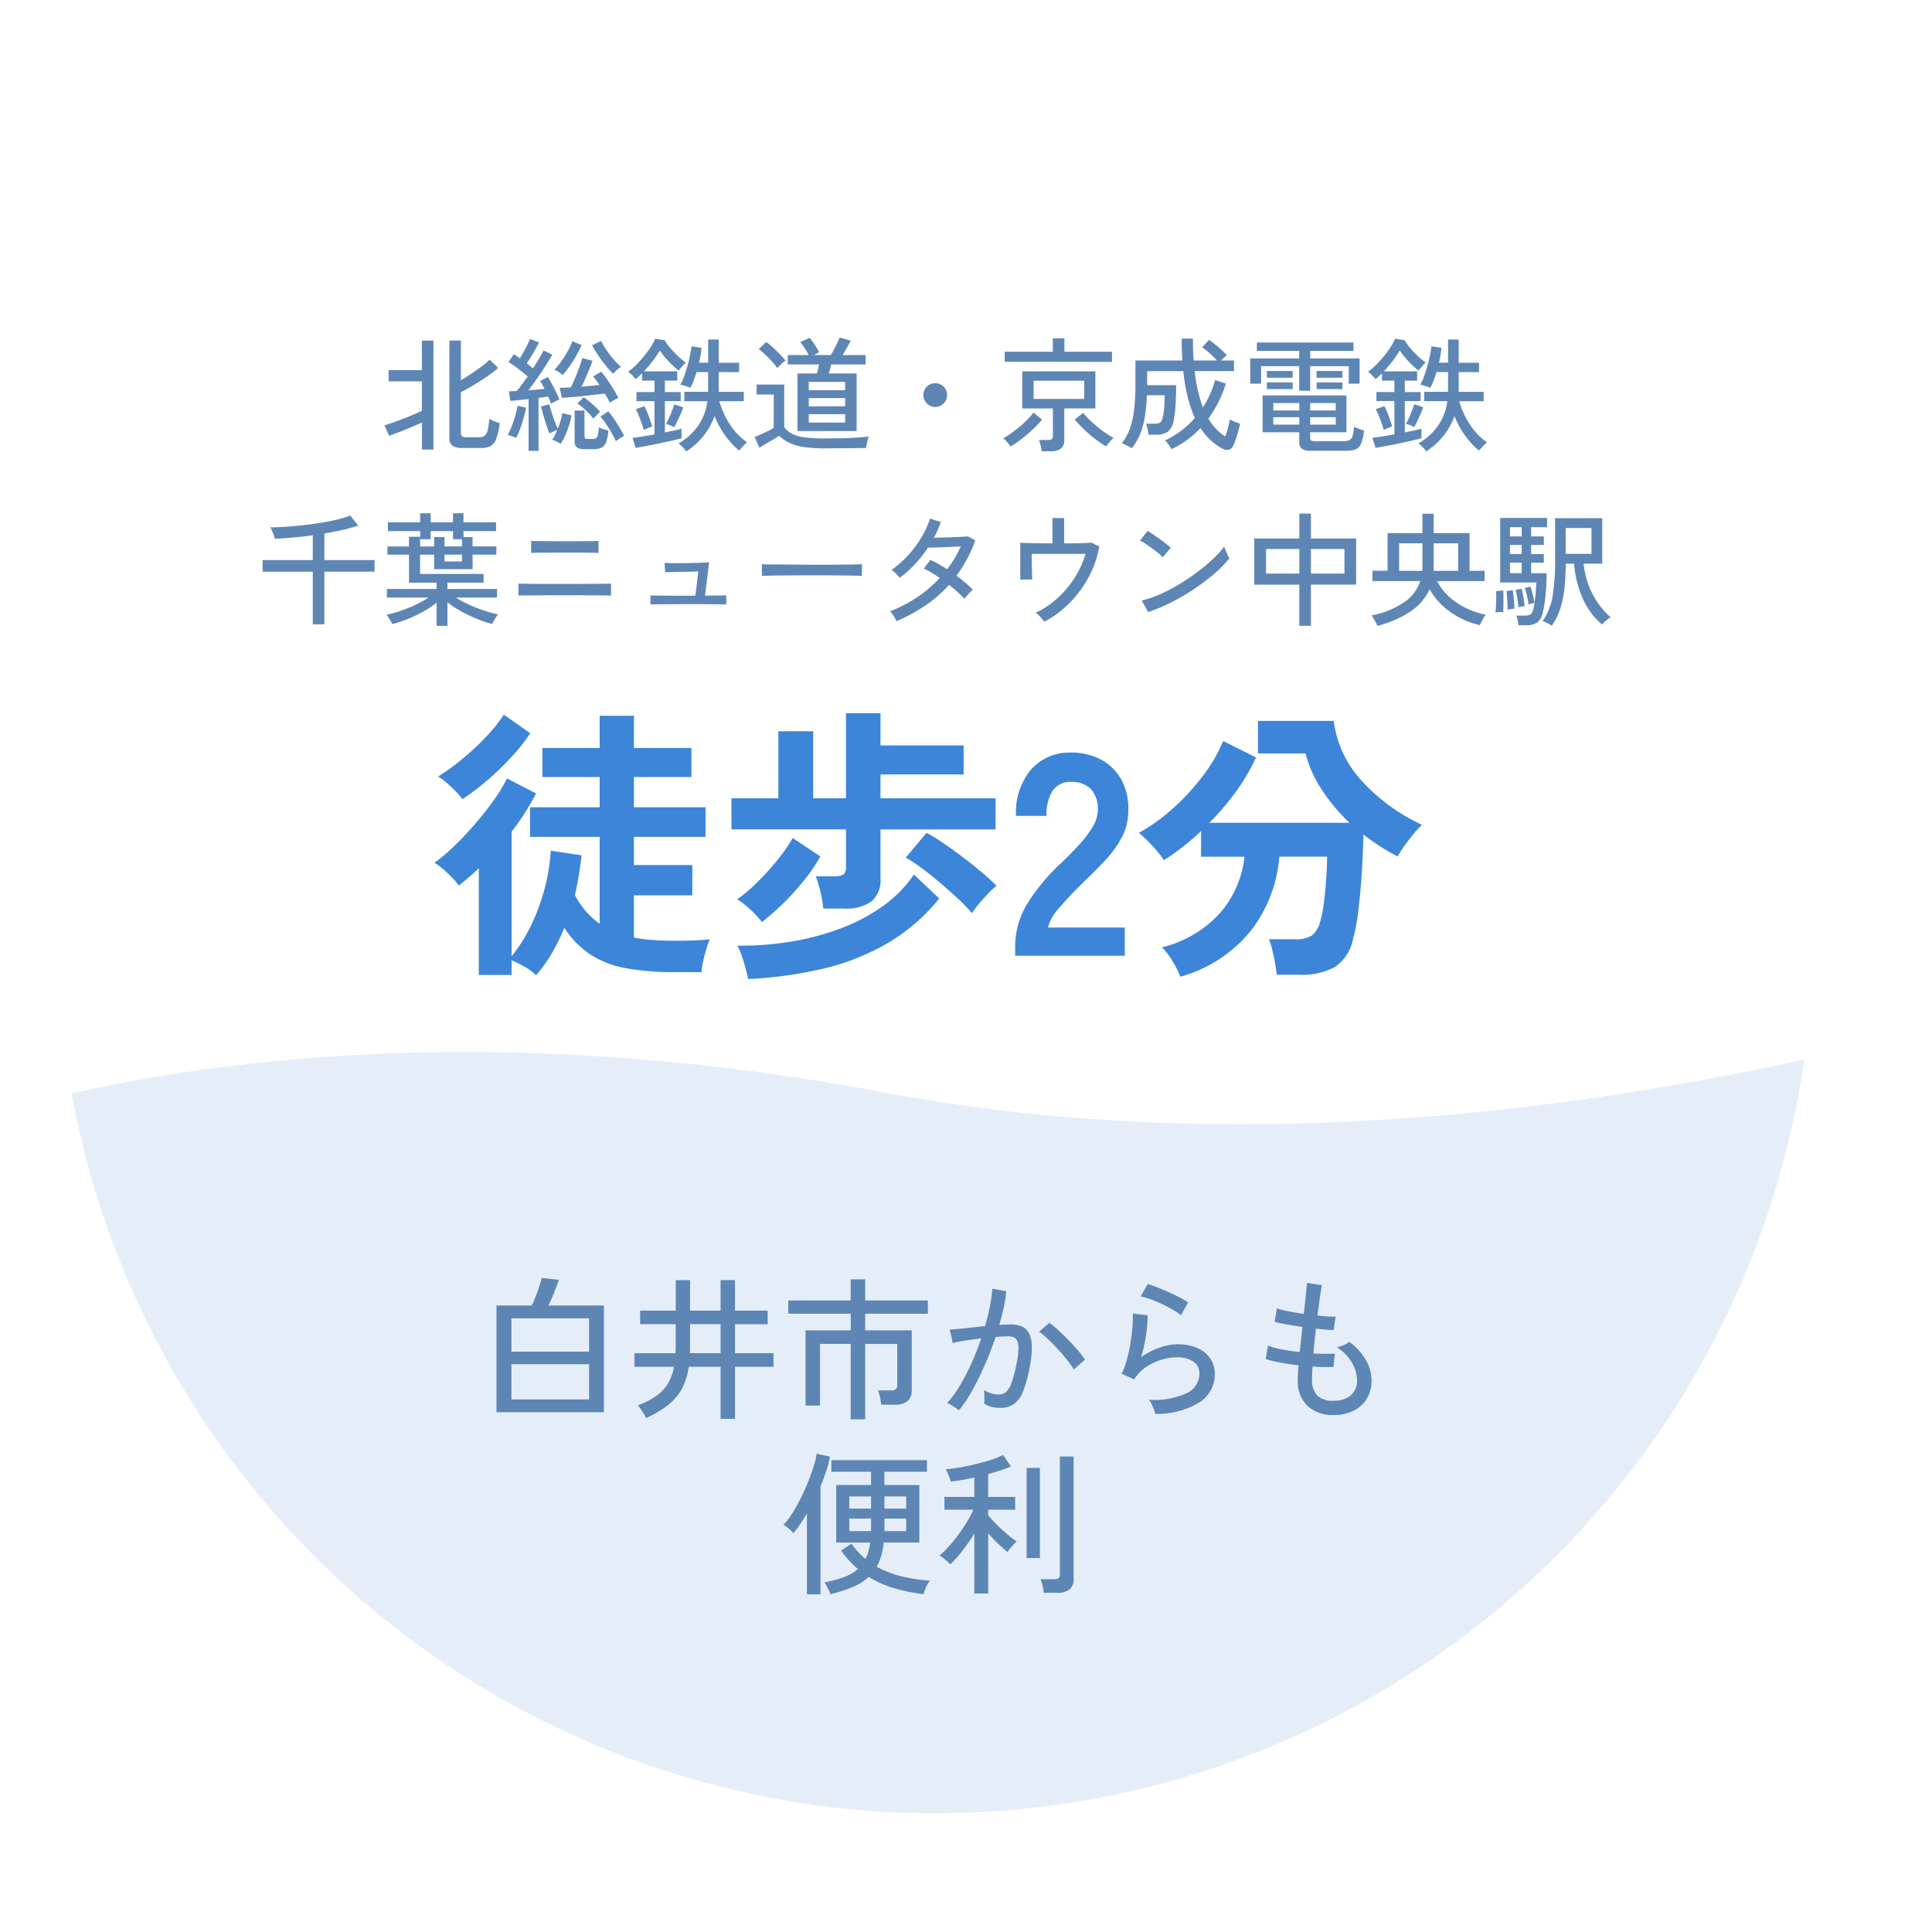 <svg xmlns="http://www.w3.org/2000/svg" xmlns:xlink="http://www.w3.org/1999/xlink" width="188" height="188" viewBox="0 0 188 188">
  <defs>
    <filter id="楕円形_19" x="0" y="0" width="188" height="188" filterUnits="userSpaceOnUse">
      <feOffset dx="3" dy="3" input="SourceAlpha"/>
      <feGaussianBlur stdDeviation="3" result="blur"/>
      <feFlood flood-opacity="0.129"/>
      <feComposite operator="in" in2="blur"/>
      <feComposite in="SourceGraphic"/>
    </filter>
  </defs>
  <g id="グループ_43" data-name="グループ 43" transform="translate(-73 -145)">
    <g transform="matrix(1, 0, 0, 1, 73, 145)" filter="url(#楕円形_19)">
      <circle id="楕円形_19-2" data-name="楕円形 19" cx="85" cy="85" r="85" transform="translate(6 6)" fill="#fff"/>
    </g>
    <path id="交差_1" data-name="交差 1" d="M1.123,13.025c17.206-3.848,44.205-6.661,79.1-.088,32.5,6.121,65.294,2.126,89.5-3.209A85.431,85.431,0,0,1,85.159,83.087,85.438,85.438,0,0,1,1.123,13.025Z" transform="translate(78.842 238.368)" fill="#e5eef8"/>
    <path id="パス_161" data-name="パス 161" d="M10.164,33.9a5.254,5.254,0,0,0-1.106-.826,10.707,10.707,0,0,0-1.274-.63v1.428H4.592V23.488q-.98.924-1.932,1.68a7.289,7.289,0,0,0-.644-.742q-.42-.434-.882-.84a5.349,5.349,0,0,0-.854-.63,17.053,17.053,0,0,0,1.89-1.6q1.022-.98,2.016-2.128T6.02,16.908a15.245,15.245,0,0,0,1.316-2.156l2.828,1.456a24.511,24.511,0,0,1-2.38,3.724V32.056A15.284,15.284,0,0,0,9.6,29.2a19.759,19.759,0,0,0,1.344-3.528,18.231,18.231,0,0,0,.644-3.892l3,.448q-.112.98-.266,1.946t-.378,1.918a7.822,7.822,0,0,0,2.408,2.8V20.436H9.576V17.552h6.776v-2.94H10.78V11.784h5.572V8.648h3.332v3.136h5.6v2.828h-5.6v2.94h6.972v2.884H19.684V23.18h5.684v2.94H19.684v4.116a16.6,16.6,0,0,0,1.876.238q.98.07,2.1.07.924,0,1.778-.028t1.638-.112a6.165,6.165,0,0,0-.322.868q-.182.588-.322,1.232a7.487,7.487,0,0,0-.168,1.092h-2.6a25.922,25.922,0,0,1-4.746-.378,9.455,9.455,0,0,1-3.458-1.33,8.936,8.936,0,0,1-2.548-2.6,20.582,20.582,0,0,1-1.2,2.45A14.251,14.251,0,0,1,10.164,33.9ZM3,16.768a8.714,8.714,0,0,0-1.078-1.176A9.439,9.439,0,0,0,.644,14.556,22.932,22.932,0,0,0,3.08,12.778,24.773,24.773,0,0,0,5.348,10.65a14.8,14.8,0,0,0,1.68-2.114L9.6,10.356a18.955,18.955,0,0,1-1.988,2.478A27.467,27.467,0,0,1,5.264,15.06,24.86,24.86,0,0,1,3,16.768Zm35.112,10.64a10.949,10.949,0,0,0-.28-1.638,11.149,11.149,0,0,0-.448-1.5h1.848a1.474,1.474,0,0,0,.84-.182.874.874,0,0,0,.252-.742v-3.64H29.176V16.684H33.74V10.16h3.388v6.524H40.32V8.4h3.36v3.136h8.092V14.36H43.68v2.324h11.2v3.024H43.68v4.76a2.71,2.71,0,0,1-.868,2.24,4.249,4.249,0,0,1-2.688.7ZM30.8,34.268q-.084-.42-.252-1.05t-.378-1.232a6.853,6.853,0,0,0-.406-.966,30.02,30.02,0,0,0,5.208-.392,25.3,25.3,0,0,0,4.844-1.288,17.61,17.61,0,0,0,4.116-2.184,12.223,12.223,0,0,0,3-3.052l2.464,2.324a18.49,18.49,0,0,1-5.11,4.4,23.067,23.067,0,0,1-6.258,2.45A40.5,40.5,0,0,1,30.8,34.268Zm21.784-6.412a18.443,18.443,0,0,0-1.3-1.344q-.8-.756-1.722-1.54t-1.82-1.456a14.719,14.719,0,0,0-1.6-1.064l2.016-2.408a16.135,16.135,0,0,1,1.708,1.05q.952.658,1.932,1.4t1.82,1.456A17.517,17.517,0,0,1,54.964,25.2a8.193,8.193,0,0,0-.868.812q-.476.5-.882.994A7.791,7.791,0,0,0,52.584,27.856Zm-20.44.868a9.288,9.288,0,0,0-1.134-1.218,8.144,8.144,0,0,0-1.274-.994,14.716,14.716,0,0,0,1.946-1.652,26.226,26.226,0,0,0,1.988-2.2,15.462,15.462,0,0,0,1.47-2.114l2.688,1.792A16.823,16.823,0,0,1,36.2,24.72a25.111,25.111,0,0,1-2,2.2A24.783,24.783,0,0,1,32.144,28.724ZM56.784,32v-.924a8.021,8.021,0,0,1,1.05-3.92A18.779,18.779,0,0,1,61.348,22.9q.868-.84,1.652-1.694a10.924,10.924,0,0,0,1.288-1.68,3.288,3.288,0,0,0,.532-1.582,2.891,2.891,0,0,0-.658-2.156,2.6,2.6,0,0,0-1.946-.7,2.016,2.016,0,0,0-1.792.868,4.311,4.311,0,0,0-.588,2.436H56.868a6.478,6.478,0,0,1,1.484-4.536,4.991,4.991,0,0,1,3.864-1.624,6.117,6.117,0,0,1,2.9.672,4.876,4.876,0,0,1,2,1.96,5.972,5.972,0,0,1,.672,3.164,5.415,5.415,0,0,1-.616,2.436,10.267,10.267,0,0,1-1.554,2.17q-.966,1.05-2.2,2.226-1.288,1.26-2.282,2.408a4.722,4.722,0,0,0-1.162,1.988h7.476V32Zm16.072,2.044a8.746,8.746,0,0,0-.714-1.442,6.434,6.434,0,0,0-1.078-1.414,11.167,11.167,0,0,0,5.656-3.346,9.947,9.947,0,0,0,2.38-5.474H74.872V19.876q-.9.84-1.806,1.554A20.743,20.743,0,0,1,71.26,22.7a11.042,11.042,0,0,0-1.078-1.344,13.487,13.487,0,0,0-1.358-1.316,17.755,17.755,0,0,0,3.206-2.282,21.926,21.926,0,0,0,2.94-3.15,15.509,15.509,0,0,0,2.058-3.5l3.192,1.6a19.681,19.681,0,0,1-1.96,3.332,25.025,25.025,0,0,1-2.576,3.024H89.32a17.989,17.989,0,0,1-2.646-3.136,12.093,12.093,0,0,1-1.638-3.612h-4.62V9.152H87.78a10.576,10.576,0,0,0,2.66,5.754,18.289,18.289,0,0,0,5.936,4.354,9.651,9.651,0,0,0-.854.924q-.462.56-.868,1.134A11.99,11.99,0,0,0,94,22.34q-.868-.448-1.694-.98t-1.638-1.148q-.028,1.764-.154,3.71t-.336,3.668a18.334,18.334,0,0,1-.518,2.786,4.273,4.273,0,0,1-1.778,2.73,6.642,6.642,0,0,1-3.4.742h-2.24q-.056-.476-.168-1.134T81.8,31.426A6.7,6.7,0,0,0,81.48,30.4h2.492a3.089,3.089,0,0,0,1.638-.336,2.324,2.324,0,0,0,.826-1.288,11.114,11.114,0,0,0,.378-1.862q.154-1.162.238-2.408t.084-2.142H82.488a13.511,13.511,0,0,1-2.73,7.154A13.466,13.466,0,0,1,72.856,34.044Z" transform="translate(115 206)" fill="#3c85d9"/>
    <path id="パス_160" data-name="パス 160" d="M19.92,14.588a1.553,1.553,0,0,1-.882-.21.845.845,0,0,1-.306-.75V4.136h1.116V8q.492-.288,1.02-.636t1-.708A7.648,7.648,0,0,0,22.644,6l.828.8a10.2,10.2,0,0,1-1.038.81q-.63.438-1.314.846t-1.272.7v3.972a.451.451,0,0,0,.1.318.532.532,0,0,0,.384.1h1.248a1.039,1.039,0,0,0,.558-.126.857.857,0,0,0,.306-.516,6.574,6.574,0,0,0,.168-1.158,2.009,2.009,0,0,0,.48.246,4.17,4.17,0,0,0,.528.174,6.4,6.4,0,0,1-.33,1.524,1.324,1.324,0,0,1-.552.714,1.809,1.809,0,0,1-.87.186Zm-3.864.156V12.116q-.444.2-1.044.456t-1.176.474q-.576.222-.972.366l-.444-1.02q.312-.1.8-.27t1.02-.378q.534-.2,1.014-.408t.8-.36V8.108h-3.24V7.016h3.24V4.136h1.128V14.744Zm10.38.132V9.836q-.5.048-.972.1t-.8.072l-.144-.936q.156,0,.348-.006t.408-.018q.24-.264.516-.636t.564-.78q-.4-.336-.912-.732t-.96-.672L25,5.468q.132.084.282.186l.306.21q.18-.288.378-.642t.36-.69q.162-.336.246-.552l.876.336q-.228.48-.558,1.038t-.63,1.014q.168.12.324.246t.276.234q.348-.528.618-.99t.414-.762l.84.42q-.264.48-.654,1.092t-.822,1.23q-.432.618-.84,1.134.42-.024.828-.06t.744-.072a6.583,6.583,0,0,0-.432-.768l.744-.384a6.929,6.929,0,0,1,.4.666q.21.39.408.792t.33.738a2.751,2.751,0,0,0-.414.18,4.219,4.219,0,0,0-.4.228q-.108-.3-.276-.7-.2.024-.444.06t-.5.06v5.16Zm7.9-4.68a4,4,0,0,0-.216-.438q-.132-.234-.276-.462-.4.048-.972.114t-1.188.132q-.612.066-1.146.108l-.858.066-.216-.972.492-.024L30.54,8.7q.216-.42.438-.954T31.386,6.7a8.231,8.231,0,0,0,.27-.858l1,.264q-.108.336-.294.78t-.384.906q-.2.462-.39.834.456-.036.912-.078l.828-.078q-.156-.24-.312-.456t-.3-.384l.792-.456a8.16,8.16,0,0,1,.588.774q.324.474.618.954t.462.816a4.334,4.334,0,0,0-.42.216A4.079,4.079,0,0,0,34.332,10.2Zm-2.448,4.512a1.277,1.277,0,0,1-.744-.168.684.684,0,0,1-.228-.588v-3h.96v2.5a.266.266,0,0,0,.066.2.423.423,0,0,0,.27.06h.42a.8.8,0,0,0,.348-.06.448.448,0,0,0,.186-.3,4.858,4.858,0,0,0,.114-.768,2.63,2.63,0,0,0,.444.174l.48.15a3.994,3.994,0,0,1-.24,1.146.938.938,0,0,1-.468.522,1.919,1.919,0,0,1-.768.132Zm-2.316-.516a4.41,4.41,0,0,0-.4-.216,2.834,2.834,0,0,0-.438-.18,2.238,2.238,0,0,0,.252-.42q.12-.252.24-.528a2.8,2.8,0,0,0-.39.15,3.05,3.05,0,0,0-.354.186q-.1-.2-.216-.546t-.24-.726q-.12-.384-.222-.744t-.162-.612l.8-.216q.084.3.222.744t.306.888q.168.444.312.744a7.583,7.583,0,0,0,.27-.786,5.818,5.818,0,0,0,.162-.726l.9.216a8.588,8.588,0,0,1-.4,1.428A6.992,6.992,0,0,1,29.568,14.192Zm5.088-6.828a9.1,9.1,0,0,1-.72-.8q-.4-.486-.75-1.014a8.915,8.915,0,0,1-.57-.96l.876-.408a7.39,7.39,0,0,0,.48.822,9.307,9.307,0,0,0,.7.924,6.492,6.492,0,0,0,.756.762,3.207,3.207,0,0,0-.4.312A3.5,3.5,0,0,0,34.656,7.364ZM29.748,7.5A2.669,2.669,0,0,0,29.37,7.2a1.62,1.62,0,0,0-.426-.222,6.39,6.39,0,0,0,.684-.828,10.737,10.737,0,0,0,.636-1.014,6.337,6.337,0,0,0,.432-.93l.9.372a9.62,9.62,0,0,1-.51,1.014q-.318.558-.672,1.062A8.006,8.006,0,0,1,29.748,7.5Zm5.184,6.432a8.012,8.012,0,0,0-.408-.8q-.252-.438-.54-.864a6.218,6.218,0,0,0-.564-.726l.768-.516a8.868,8.868,0,0,1,.576.756q.288.42.54.846t.432.786a2.276,2.276,0,0,0-.252.138q-.168.1-.324.21T34.932,13.928Zm-9.7-.324-.42-.162a2.161,2.161,0,0,0-.42-.126,5.285,5.285,0,0,0,.4-.834q.192-.5.348-1.032a8.423,8.423,0,0,0,.228-.966l.816.18a8.51,8.51,0,0,1-.228,1q-.156.546-.342,1.056A7.665,7.665,0,0,1,25.236,13.6Zm7.512-1.86a6.983,6.983,0,0,0-.72-.8,5.916,5.916,0,0,0-.828-.684l.6-.612a9.631,9.631,0,0,1,.828.654,9.175,9.175,0,0,1,.768.75q-.084.084-.3.306A5.072,5.072,0,0,0,32.748,11.744Zm9.036,3.18a2.581,2.581,0,0,0-.21-.264q-.138-.156-.288-.3a2.85,2.85,0,0,0-.246-.216,6.037,6.037,0,0,0,1.836-1.638,5.277,5.277,0,0,0,.96-2.466H41.592V9.128h2.316V7.208H42.78q-.12.42-.276.816a7.692,7.692,0,0,1-.324.72A2.657,2.657,0,0,0,41.9,8.63q-.186-.066-.384-.126a1.768,1.768,0,0,0-.318-.072,4.569,4.569,0,0,0,.372-.8q.18-.486.33-1.026t.252-1.044q.1-.5.138-.864l.972.144q-.024.336-.084.7t-.156.75h.888V4.04H44.94V6.3h1.98v.912H44.94v1.92h2.436v.912H45a8.134,8.134,0,0,0,1.056,2.3,6.093,6.093,0,0,0,1.644,1.7,3.838,3.838,0,0,0-.4.378q-.246.258-.378.426a7.751,7.751,0,0,1-1.374-1.494,8.547,8.547,0,0,1-1.014-1.866A6.784,6.784,0,0,1,43.47,13.4,6.944,6.944,0,0,1,41.784,14.924Zm-4.932-.348-.3-.972q.336-.036.912-.126t1.224-.21v-3.24H36.936V9.152h1.752V8.036H37.476V7.328q-.156.156-.312.3t-.312.264a3.849,3.849,0,0,0-.342-.378,3.054,3.054,0,0,0-.39-.342,5.385,5.385,0,0,0,.774-.654,11.028,11.028,0,0,0,.78-.87,10.89,10.89,0,0,0,.666-.912,3.9,3.9,0,0,0,.408-.78l.936.156a4.833,4.833,0,0,0,.522.732,9.24,9.24,0,0,0,.75.792,7.408,7.408,0,0,0,.78.648q-.084.072-.228.222t-.27.306q-.126.156-.2.252a10.036,10.036,0,0,1-.954-.876,8.705,8.705,0,0,1-.882-1.08,9.148,9.148,0,0,1-.666.99q-.414.546-.87,1.038H40.9v.9H39.7V9.152h1.536v.876H39.7v3.048q.5-.1.93-.192t.69-.168v.936q-.324.084-.894.216t-1.23.27q-.66.138-1.284.252T36.852,14.576Zm.8-1.74q-.084-.288-.216-.666t-.282-.744a6.018,6.018,0,0,0-.282-.606l.84-.3q.132.252.282.618t.276.732q.126.366.2.63a3.452,3.452,0,0,0-.426.162Zm2.952-.276a2.769,2.769,0,0,0-.378-.174,3.084,3.084,0,0,0-.414-.138q.132-.228.294-.582t.3-.72q.138-.366.21-.606l.876.3q-.072.216-.228.576t-.336.732Q40.752,12.32,40.608,12.56Zm12,.384V7.34h1.9q.12-.456.2-.876H51.66V5.552H53.7a6.453,6.453,0,0,0-.39-.666q-.234-.354-.438-.606l.924-.408a8.75,8.75,0,0,1,.912,1.4l-.492.276h1.632q.144-.24.306-.546t.312-.618q.15-.312.234-.54l1.08.3q-.12.264-.348.66T57,5.552h2.232v.912H55.884l-.108.432q-.06.24-.12.444h2.7v5.6Zm2.7,1.68a14.081,14.081,0,0,1-2.064-.126,5.054,5.054,0,0,1-1.4-.4,3.737,3.737,0,0,1-1.014-.7q-.216.156-.588.372L49.5,14.2q-.372.216-.6.372l-.468-1.044q.2-.084.57-.246t.732-.342a4.666,4.666,0,0,0,.558-.312V9.392H48.624V8.42h2.688v4.128a2.169,2.169,0,0,0,.768.666,3.762,3.762,0,0,0,1.248.348,15.76,15.76,0,0,0,1.98.1q1.452,0,2.49-.048t1.746-.132a2.666,2.666,0,0,0-.1.306q-.06.222-.108.45a3.314,3.314,0,0,0-.06.36q-.3,0-.774.006l-1.026.012q-.552.006-1.116.006Zm-1.6-2.508h3.54V11.3h-3.54Zm0-1.584h3.54v-.8h-3.54Zm0-1.572h3.54v-.8h-3.54Zm-3.06-2.148a7.251,7.251,0,0,0-.516-.636q-.312-.348-.654-.672a6.311,6.311,0,0,0-.642-.54l.732-.684a5.92,5.92,0,0,1,.654.528q.354.324.684.666a7.538,7.538,0,0,1,.534.606q-.084.06-.246.2t-.318.294Q50.724,6.728,50.652,6.812ZM66,10.6a1.157,1.157,0,1,1,.828-.342A1.121,1.121,0,0,1,66,10.6Zm10.356,4.308a5.553,5.553,0,0,0-.1-.564,2.86,2.86,0,0,0-.156-.528h.888a.565.565,0,0,0,.36-.09.4.4,0,0,0,.108-.318V10.748H74.472V7.136h7.116v3.612H78.564v3.036a1.066,1.066,0,0,1-.318.858,1.509,1.509,0,0,1-.99.27Zm-3.588-8.7V5.228h4.68V3.92h1.128V5.228h4.632v.984Zm2.808,3.612H80.5V8.048h-4.92Zm7.056,4.62a10.394,10.394,0,0,1-1.056-.72,13.207,13.207,0,0,1-1.086-.93,12.553,12.553,0,0,1-.918-.966l.828-.648a8.265,8.265,0,0,0,.858.9,11.962,11.962,0,0,0,1.086.888,8.665,8.665,0,0,0,1.02.648,3.823,3.823,0,0,0-.39.4Q82.752,14.276,82.632,14.444Zm-9.288,0q-.12-.168-.342-.42a2.465,2.465,0,0,0-.39-.372,6.481,6.481,0,0,0,.762-.474q.414-.294.84-.648a10.541,10.541,0,0,0,.78-.714,5.8,5.8,0,0,0,.57-.66l.84.672a10.481,10.481,0,0,1-.912.966q-.528.5-1.086.93A9.25,9.25,0,0,1,73.344,14.444ZM89,14.708a3.539,3.539,0,0,0-.282-.444,2.727,2.727,0,0,0-.342-.408,8.366,8.366,0,0,0,1.578-.954,9.146,9.146,0,0,0,1.314-1.23A12.588,12.588,0,0,1,90.594,9.7a17.666,17.666,0,0,1-.45-2.586H86.628V8.48h2.82q0,.948-.054,1.866a10.97,10.97,0,0,1-.186,1.554A1.738,1.738,0,0,1,88.65,13a1.959,1.959,0,0,1-1.182.3h-.7q-.024-.216-.1-.552a3.361,3.361,0,0,0-.144-.516H87.3a.925.925,0,0,0,.636-.15,1.169,1.169,0,0,0,.228-.558,6.578,6.578,0,0,0,.126-.936q.042-.564.042-1.128H86.6a15.7,15.7,0,0,1-.222,2.238,7.561,7.561,0,0,1-.48,1.644,5.748,5.748,0,0,1-.762,1.278,2.294,2.294,0,0,0-.306-.18l-.4-.2a2.5,2.5,0,0,0-.264-.12,4.936,4.936,0,0,0,.768-1.374,8.2,8.2,0,0,0,.42-1.842,21.341,21.341,0,0,0,.132-2.568V6.08h4.56q-.024-.492-.042-1.026t-.018-1.1H91.08q0,1.128.072,2.124H93.42a9.355,9.355,0,0,0-.72-.714,6.608,6.608,0,0,0-.72-.57l.672-.72a7.052,7.052,0,0,1,.612.456q.336.276.642.558a5.138,5.138,0,0,1,.474.486q-.084.06-.252.21t-.312.294h1.26V7.112H91.248a16.066,16.066,0,0,0,.33,1.944,13.668,13.668,0,0,0,.474,1.584A9.493,9.493,0,0,0,93.24,7.976l1.044.348a11.348,11.348,0,0,1-1.7,3.408,5.288,5.288,0,0,0,.78,1.038,4.721,4.721,0,0,0,.864.7q.144-.384.27-.858a7.2,7.2,0,0,0,.174-.81,1.9,1.9,0,0,0,.276.15q.192.09.4.168t.318.114q-.072.36-.186.768t-.24.78a4.414,4.414,0,0,1-.258.624.681.681,0,0,1-.426.36.79.79,0,0,1-.594-.108,5.617,5.617,0,0,1-1.1-.774,6.131,6.131,0,0,1-1.044-1.23A9.408,9.408,0,0,1,89,14.708Zm13.572.156a1.523,1.523,0,0,1-.882-.192.741.741,0,0,1-.258-.636v-.972H97.86V9.476h8.16v3.588h-3.528v.552a.293.293,0,0,0,.09.234.568.568,0,0,0,.354.078h2.856a1.143,1.143,0,0,0,.522-.1.665.665,0,0,0,.3-.408,4.034,4.034,0,0,0,.15-.894,3.155,3.155,0,0,0,.462.2q.294.108.51.168a4.662,4.662,0,0,1-.3,1.284,1,1,0,0,1-.522.552,2.343,2.343,0,0,1-.858.132ZM101.424,9.02V6.632H97.716v1.7H96.66V5.876h4.764V5.144H97.308V4.328h9.4v.816h-4.212v.732H107.3v2.46h-1.056v-1.7h-3.756V9.02Zm-2.52,3.3h2.532V11.6H98.9Zm0-1.38h2.532v-.72H98.9Zm3.588,1.38h2.484V11.6h-2.484Zm0-1.38h2.484v-.72h-2.484ZM98.28,7.76V7.1h2.508v.66Zm4.836,0V7.1h2.508v.66Zm-4.836,1.1V8.216h2.508v.648Zm4.836,0V8.216h2.508v.648Zm10.668,6.06a2.58,2.58,0,0,0-.21-.264q-.138-.156-.288-.3a2.85,2.85,0,0,0-.246-.216,6.037,6.037,0,0,0,1.836-1.638,5.277,5.277,0,0,0,.96-2.466h-2.244V9.128h2.316V7.208H114.78q-.12.42-.276.816a7.691,7.691,0,0,1-.324.72,2.657,2.657,0,0,0-.282-.114q-.186-.066-.384-.126a1.768,1.768,0,0,0-.318-.072,4.569,4.569,0,0,0,.372-.8q.18-.486.33-1.026t.252-1.044q.1-.5.138-.864l.972.144q-.024.336-.084.7t-.156.75h.888V4.04h1.032V6.3h1.98v.912h-1.98v1.92h2.436v.912H117a8.135,8.135,0,0,0,1.056,2.3,6.093,6.093,0,0,0,1.644,1.7,3.838,3.838,0,0,0-.4.378q-.246.258-.378.426a7.751,7.751,0,0,1-1.374-1.494,8.548,8.548,0,0,1-1.014-1.866A6.784,6.784,0,0,1,115.47,13.4,6.944,6.944,0,0,1,113.784,14.924Zm-4.932-.348-.3-.972q.336-.036.912-.126t1.224-.21v-3.24h-1.752V9.152h1.752V8.036h-1.212V7.328q-.156.156-.312.3t-.312.264a3.849,3.849,0,0,0-.342-.378,3.054,3.054,0,0,0-.39-.342,5.385,5.385,0,0,0,.774-.654,11.031,11.031,0,0,0,.78-.87,10.889,10.889,0,0,0,.666-.912,3.9,3.9,0,0,0,.408-.78l.936.156a4.833,4.833,0,0,0,.522.732,9.241,9.241,0,0,0,.75.792,7.408,7.408,0,0,0,.78.648q-.084.072-.228.222t-.27.306q-.126.156-.2.252a10.036,10.036,0,0,1-.954-.876,8.7,8.7,0,0,1-.882-1.08,9.147,9.147,0,0,1-.666.99q-.414.546-.87,1.038H112.9v.9h-1.2V9.152h1.536v.876H111.7v3.048q.5-.1.93-.192t.69-.168v.936q-.324.084-.894.216t-1.23.27q-.66.138-1.284.252T108.852,14.576Zm.8-1.74q-.084-.288-.216-.666t-.282-.744a6.016,6.016,0,0,0-.282-.606l.84-.3q.132.252.282.618t.276.732q.126.366.2.63a3.453,3.453,0,0,0-.426.162Zm2.952-.276a2.769,2.769,0,0,0-.378-.174,3.084,3.084,0,0,0-.414-.138q.132-.228.294-.582t.3-.72q.138-.366.21-.606l.876.3q-.072.216-.228.576t-.336.732Q112.752,12.32,112.608,12.56ZM5.436,31.756V26.632H.552V25.5H5.436V23.092q-.984.132-1.932.216t-1.752.108q-.036-.132-.114-.348t-.174-.432a2.3,2.3,0,0,0-.168-.324q.864,0,1.92-.084T5.358,22q1.086-.144,2.058-.354a11.756,11.756,0,0,0,1.668-.474l.78.972a15.11,15.11,0,0,1-1.524.42q-.852.192-1.776.348V25.5h4.884v1.128H6.564v5.124Zm12.048.144V29.644a8.9,8.9,0,0,1-1.326.888,13,13,0,0,1-1.512.714,12.592,12.592,0,0,1-1.47.486,1.885,1.885,0,0,0-.144-.276q-.108-.18-.222-.366a1.193,1.193,0,0,0-.21-.27,9.992,9.992,0,0,0,1.386-.378,13.709,13.709,0,0,0,1.464-.6,11.471,11.471,0,0,0,1.254-.69H12.648v-.84h4.836V27.7H14.8V24.976H12.7v-.8h2.1v-.948h1.08v.948h1.368V23.26h1.008v.912h1.7v-.7H19.08v-.792H16.908v.792h-1.02v-.792H12.744V21.82h3.144v-.876h1.02v.876H19.08v-.876H20.1v.876h3.168v.864H20.1v.576h.888v.912H23.3v.8H20.988v1.416H17.244V24.976H15.876v1.872h6.18V27.7H18.54v.612h4.824v.84h-4a10.106,10.106,0,0,0,1.26.678,14.967,14.967,0,0,0,1.47.582,10.7,10.7,0,0,0,1.374.372,1.711,1.711,0,0,0-.2.27q-.12.186-.222.372t-.15.294a11.111,11.111,0,0,1-1.47-.492,14.186,14.186,0,0,1-1.554-.744,10.668,10.668,0,0,1-1.332-.864V31.9Zm.768-6.264h1.7v-.66h-1.7Zm7.2,3.324V27.784q.12.012.51.018l.942.012q.552.006,1.152.006H31q.516,0,1.074-.006t1.062-.006q.5,0,.864-.006t.456-.018V28.96q-.1-.012-.444-.018t-.846-.006q-.5,0-1.05-.006t-1.074-.006H29.28q-.528,0-1.146.006t-1.194.006q-.576,0-.984.006T25.452,28.96Zm1.236-4.152V23.632q.12.012.54.018l.972.012q.552.006,1.1.006H31.05q.474,0,.948-.006l.816-.012q.342-.006.426-.018v1.176q-.108-.012-.438-.018l-.786-.012q-.456-.006-.936-.006H29.568q-.408,0-.87.006t-.888.006q-.426,0-.732.006T26.688,24.808ZM38.3,29.824v-.888q.1.012.414.018t.756.006q.438,0,.918.006t.924.006h.756l.6-.012.288-2.352q-.36.012-.84.024t-.972.018q-.492.006-.87.018t-.546.024l-.06-.912q.168.012.612.018t1.014,0q.57-.006,1.134-.018t1-.03q.432-.018.576-.03l-.4,3.24q.468,0,.912-.006l.756-.012.4-.006v.888q-.108-.012-.522-.018l-.978-.012q-.564-.006-1.128-.006H41.382q-.426,0-.924.006T39.5,29.8q-.456,0-.786.006T38.3,29.824ZM49.14,27.04v-.8q0-.228-.012-.336.3.012.9.018l1.4.012,1.692.012q.894.006,1.788.006t1.686-.006q.792-.006,1.392-.018t.888-.024v.264q0,.216-.006.486a3.318,3.318,0,0,0,.006.378q-.372-.012-1.1-.024t-1.674-.018q-.942-.006-1.962-.006t-1.992.006q-.972.006-1.758.018T49.14,27.04Zm13.092,4.4a3.565,3.565,0,0,0-.294-.534,2.289,2.289,0,0,0-.33-.426,12.974,12.974,0,0,0,2.628-1.356,12.259,12.259,0,0,0,2.208-1.884q-.4-.276-.792-.516a6.307,6.307,0,0,0-.756-.4l.636-.84a8.78,8.78,0,0,1,.8.4q.414.234.834.51.4-.528.732-1.08a9.035,9.035,0,0,0,.588-1.14q-.384.012-.852.036t-.93.042l-.84.03q-.378.012-.57.012a11.746,11.746,0,0,1-1.23,1.572,11.28,11.28,0,0,1-1.506,1.356,3.5,3.5,0,0,0-.234-.264q-.15-.156-.306-.3a1.477,1.477,0,0,0-.264-.2,9.934,9.934,0,0,0,1.6-1.41,10.58,10.58,0,0,0,1.3-1.734,8.6,8.6,0,0,0,.84-1.848l1.056.336a11.172,11.172,0,0,1-.672,1.524l.876-.024q.48-.012.954-.03t.864-.036q.39-.018.618-.042l.708.384A11.754,11.754,0,0,1,69.1,25.4a13.779,13.779,0,0,1-1.026,1.626q.48.348.894.7a7.7,7.7,0,0,1,.7.66,1.677,1.677,0,0,0-.27.246q-.162.174-.312.348a2.254,2.254,0,0,0-.222.294q-.3-.312-.684-.666t-.828-.69a12.868,12.868,0,0,1-2.316,2.01A16,16,0,0,1,62.232,31.444Zm14.388.06a5.034,5.034,0,0,0-.384-.468,2.02,2.02,0,0,0-.468-.4,8.429,8.429,0,0,0,2.106-1.4,9.676,9.676,0,0,0,1.68-1.986A9.035,9.035,0,0,0,80.628,24.9H75.4q0,.4.006.906t.018.954q.012.444.024.636H74.28V23.812l.78.03q.492.018,1.1.024t1.254.006v-2.46h1.14v2.46q.888,0,1.62-.018T81.2,23.8l.768.384a9.483,9.483,0,0,1-.7,2.3,10.748,10.748,0,0,1-1.206,2.052,10.638,10.638,0,0,1-1.6,1.71A9.73,9.73,0,0,1,76.62,31.5Zm10.1-.948L86.1,29.44a10.468,10.468,0,0,0,1.788-.618,16.733,16.733,0,0,0,1.854-.966A20.739,20.739,0,0,0,91.5,26.674a18.025,18.025,0,0,0,1.518-1.266,9.087,9.087,0,0,0,1.11-1.224,3.392,3.392,0,0,0,.132.366q.1.234.2.456t.168.33a11.525,11.525,0,0,1-1.464,1.488,19.853,19.853,0,0,1-1.956,1.482,21.925,21.925,0,0,1-2.22,1.3A15.392,15.392,0,0,1,86.724,30.556Zm1.428-5.328a4.431,4.431,0,0,0-.414-.378q-.282-.234-.618-.48t-.654-.456a3.881,3.881,0,0,0-.534-.306l.744-.936q.216.12.534.336t.654.456q.336.24.624.468t.444.372ZM101.436,31.9V27.892H97.044V23.4h4.392V20.98h1.128V23.4h4.4v4.488h-4.4V31.9Zm1.128-5.088h3.264V24.424h-3.264Zm-4.368,0h3.24V24.424H98.2ZM109.032,31.9q-.048-.12-.15-.318t-.216-.4a1.921,1.921,0,0,0-.2-.294,8.525,8.525,0,0,0,3.084-1.224,4.069,4.069,0,0,0,1.656-2.124h-4.656v-1h1.476V22.876h3.384V20.992h1.1v1.884H118v3.672h1.464v1h-4.62a5.089,5.089,0,0,0,1.038,1.392,6.846,6.846,0,0,0,1.62,1.152,7.772,7.772,0,0,0,2.07.72,1.921,1.921,0,0,0-.2.294q-.114.2-.216.4t-.15.324a7.924,7.924,0,0,1-2.07-.774,7.514,7.514,0,0,1-1.674-1.23,6.427,6.427,0,0,1-1.152-1.5,5.124,5.124,0,0,1-1.878,2.19A10.458,10.458,0,0,1,109.032,31.9Zm5.484-5.352h2.376V23.872h-2.376Zm-3.372,0H113.4a1.107,1.107,0,0,0,.012-.156v-2.52h-2.268ZM126,31.888a2.638,2.638,0,0,0-.438-.258,4.656,4.656,0,0,0-.45-.2,5.827,5.827,0,0,0,.978-2.49,20.957,20.957,0,0,0,.234-3.318v-4.2h4.584v4.428h-1.8a8.136,8.136,0,0,0,.864,2.964,7.6,7.6,0,0,0,1.764,2.256,1.555,1.555,0,0,0-.282.18q-.174.132-.33.276a3.345,3.345,0,0,0-.24.24,7.046,7.046,0,0,1-1.848-2.484,10.3,10.3,0,0,1-.864-3.432h-.816q0,1.14-.1,2.214a10.528,10.528,0,0,1-.39,2.034A6.265,6.265,0,0,1,126,31.888Zm-3.228-.048q-.024-.192-.09-.486a3.406,3.406,0,0,0-.126-.45h.78a1.113,1.113,0,0,0,.606-.126.923.923,0,0,0,.282-.582q.06-.264.12-.684t.1-.906q.036-.486.036-.93h-3.5V21.4h4.56v.9h-1.548v.9h1.236v.828h-1.236v.888h1.236v.84h-1.236v1.02H125.5q0,.7-.048,1.4t-.126,1.314a9.747,9.747,0,0,1-.186,1.056,1.68,1.68,0,0,1-.558,1.032,1.885,1.885,0,0,1-1.086.264Zm4.584-6.948h2.508V22.384h-2.508ZM120.528,30.6q.024-.252.042-.648t.024-.792a5.8,5.8,0,0,0-.018-.636l.7-.072q.024.24.024.642t-.006.8q-.006.4-.018.666a2.825,2.825,0,0,0-.372,0A3.065,3.065,0,0,0,120.528,30.6Zm1.176-.276q0-.228-.018-.582t-.042-.7a4.943,4.943,0,0,0-.06-.534l.624-.084q.036.228.066.57t.06.678q.03.336.03.552l-.324.042A3.273,3.273,0,0,0,121.7,30.328Zm.228-3.552h1.14v-1.02h-1.14Zm.816,3.312q-.012-.24-.054-.558t-.1-.63a4.083,4.083,0,0,0-.114-.5l.588-.108q.06.216.12.534t.108.63q.048.312.06.516-.048.012-.18.036l-.258.048Q122.8,30.076,122.748,30.088Zm-.816-6.888h1.14v-.9h-1.14Zm0,1.716h1.14v-.888h-1.14Zm1.812,4.9q-.048-.348-.15-.816a5.444,5.444,0,0,0-.222-.78l.552-.132a4.258,4.258,0,0,1,.15.474q.078.294.144.588t.1.5l-.162.048-.246.072Q123.792,29.8,123.744,29.812Z" transform="translate(98 174)" fill="#5d86b5"/>
    <path id="パス_162" data-name="パス 162" d="M6.31,17.42V7.04H9.745q.18-.375.375-.87t.352-.983q.158-.488.248-.832l1.665.18q-.18.54-.473,1.26T11.365,7.04h5.4V17.42Zm1.455-1.245h7.56v-3.42H7.765Zm0-4.65h7.56V8.285H7.765Zm20.355,6.54V13h-3.1a6.308,6.308,0,0,1-.675,2.16,5.177,5.177,0,0,1-1.35,1.575A10.991,10.991,0,0,1,20.86,18a2.041,2.041,0,0,0-.21-.42q-.15-.24-.307-.472a2.475,2.475,0,0,0-.278-.352,8.346,8.346,0,0,0,1.733-.878A4.07,4.07,0,0,0,22.952,14.7,4.893,4.893,0,0,0,23.59,13H19.735v-1.32h4q0-.165.007-.345t.008-.36V8.855H20.29V7.535h3.465V4.565H25.15v2.97h2.97V4.565h1.4v2.97h3.18v1.32h-3.18v2.82h3.75V13h-3.75v5.07Zm-2.985-6.39H28.12V8.855H25.15V11.33Q25.15,11.51,25.135,11.675ZM40.78,18.11V10.775H37.795v6h-1.41V9.455h4.4V7.835H34.705V6.545H40.78V4.49h1.41V6.545h6.1v1.29h-6.1v1.62h4.53v5.79a1.349,1.349,0,0,1-.413,1.1,1.92,1.92,0,0,1-1.252.345H43.75a7.015,7.015,0,0,0-.12-.727,3.561,3.561,0,0,0-.195-.668h1.29a.706.706,0,0,0,.45-.113.517.517,0,0,0,.135-.413v-3.99H42.19V18.11Zm10.53-.87a2.229,2.229,0,0,0-.315-.24q-.225-.15-.458-.292a1.334,1.334,0,0,0-.368-.173,10.581,10.581,0,0,0,1.215-1.672,21.274,21.274,0,0,0,1.14-2.19q.54-1.193.96-2.437-.81.1-1.568.217a12.329,12.329,0,0,0-1.222.233q-.015-.135-.068-.4t-.12-.525a2.882,2.882,0,0,0-.112-.368q.36-.03.915-.082t1.215-.128q.66-.075,1.32-.135a18.32,18.32,0,0,0,.48-1.905,15.043,15.043,0,0,0,.24-1.74l1.35.24a12.1,12.1,0,0,1-.24,1.568q-.18.832-.435,1.717.7-.045,1.155-.045a2.617,2.617,0,0,1,1.028.188,1.419,1.419,0,0,1,.7.653,2.916,2.916,0,0,1,.285,1.282A9.35,9.35,0,0,1,58.18,13.1a12.036,12.036,0,0,1-.623,2.28,2.778,2.778,0,0,1-.885,1.238A2.243,2.243,0,0,1,55.33,17a3.591,3.591,0,0,1-.81-.09,2.448,2.448,0,0,1-.75-.315q.015-.27.015-.675a3.93,3.93,0,0,0-.045-.66,2.736,2.736,0,0,0,1.455.435,1.065,1.065,0,0,0,.7-.24,2.027,2.027,0,0,0,.525-.863,12.9,12.9,0,0,0,.472-1.762,8.806,8.806,0,0,0,.21-1.485,2.008,2.008,0,0,0-.112-.84.67.67,0,0,0-.352-.375,1.408,1.408,0,0,0-.525-.09q-.24,0-.555.015t-.675.045q-.465,1.395-1.065,2.752t-1.237,2.5A12.235,12.235,0,0,1,51.31,17.24ZM62.5,13.265a8.343,8.343,0,0,0-.667-.938q-.427-.532-.923-1.072t-.967-.983a6.737,6.737,0,0,0-.833-.682l1-.87a8.285,8.285,0,0,1,.878.72q.488.45.99.967t.93,1.02a8.366,8.366,0,0,1,.668.878Zm7.92,4.32a2.959,2.959,0,0,0-.135-.427q-.1-.277-.233-.547a1.452,1.452,0,0,0-.262-.405,7.612,7.612,0,0,0,3.668-.63,2.088,2.088,0,0,0,1.252-1.9,1.339,1.339,0,0,0-.622-1.2,2.79,2.79,0,0,0-1.552-.4,5.425,5.425,0,0,0-1.47.225,5.353,5.353,0,0,0-1.507.7,4.093,4.093,0,0,0-1.193,1.223l-1.23-.555a6.306,6.306,0,0,0,.5-1.3A15.551,15.551,0,0,0,68,10.708q.143-.862.2-1.628a9.407,9.407,0,0,0,.03-1.26l1.44.165a12.16,12.16,0,0,1-.143,1.883,14.372,14.372,0,0,1-.487,2.2,7.07,7.07,0,0,1,1.785-.93,5.348,5.348,0,0,1,1.755-.33,4.668,4.668,0,0,1,1.927.368,2.948,2.948,0,0,1,1.26,1.012A2.612,2.612,0,0,1,76.21,13.7a3.235,3.235,0,0,1-1.417,2.715A7.924,7.924,0,0,1,70.42,17.585Zm2.505-9.6a7.54,7.54,0,0,0-.848-.562q-.5-.293-1.065-.555t-1.095-.45A6.6,6.6,0,0,0,69,6.155l.69-1.215q.36.105.885.315t1.1.465q.578.255,1.088.517a9.8,9.8,0,0,1,.855.488Zm14.85,9.705a3.572,3.572,0,0,1-2.543-.878A3.318,3.318,0,0,1,84.28,14.3q0-.255.022-.623t.053-.817q-.96-.12-1.815-.278a9.955,9.955,0,0,1-1.38-.338l.225-1.305a7.018,7.018,0,0,0,1.305.36q.84.165,1.785.27.06-.57.128-1.2t.128-1.245q-.825-.12-1.568-.255T82.03,8.63l.225-1.32a6.758,6.758,0,0,0,1.065.278q.72.143,1.545.262.12-.975.2-1.785t.113-1.23l1.455.225q-.09.435-.2,1.223T86.2,8.015q.555.06,1.02.09a6.7,6.7,0,0,0,.75.015l-.195,1.305q-.285,0-.735-.037t-.99-.1q-.06.6-.128,1.215t-.113,1.2q.63.03,1.178.038t.907-.023l-.135,1.3a16.147,16.147,0,0,1-2.04-.045q-.045.735-.045,1.26a2.168,2.168,0,0,0,.495,1.552,2.142,2.142,0,0,0,1.605.517,2.474,2.474,0,0,0,1.673-.525,1.875,1.875,0,0,0,.607-1.5,3.415,3.415,0,0,0-.5-1.672A4.351,4.351,0,0,0,88.09,11.1a3.185,3.185,0,0,0,.675-.217,1.982,1.982,0,0,0,.525-.307,5.44,5.44,0,0,1,1.627,1.778,4.076,4.076,0,0,1,.548,1.972A3.329,3.329,0,0,1,91,16.108a3.111,3.111,0,0,1-1.29,1.17A4.277,4.277,0,0,1,87.775,17.69ZM38.785,35.125a1.739,1.739,0,0,0-.135-.375q-.105-.225-.225-.443a2.005,2.005,0,0,0-.21-.322,13.038,13.038,0,0,0,1.92-.525,4.205,4.205,0,0,0,1.35-.78,9.219,9.219,0,0,1-1.635-1.8l1.005-.675a7.4,7.4,0,0,0,.645.81,7.768,7.768,0,0,0,.72.69,4.846,4.846,0,0,0,.45-1.6h-3.3V24.505h3.39v-1.29H38.9V22.09h9.3v1.125h-4.14v1.29h3.4V30.1H43.99a6.173,6.173,0,0,1-.675,2.355,9.8,9.8,0,0,0,2.423.938,15.593,15.593,0,0,0,2.753.412,2.937,2.937,0,0,0-.375.638,3.423,3.423,0,0,0-.24.682,17.764,17.764,0,0,1-2.842-.57,9.935,9.935,0,0,1-2.5-1.11,5.392,5.392,0,0,1-1.553.983A13.283,13.283,0,0,1,38.785,35.125Zm-2.265.015V27.28q-.33.555-.66,1.043a10.281,10.281,0,0,1-.66.878,2.642,2.642,0,0,0-.458-.465,3.289,3.289,0,0,0-.518-.36,5.858,5.858,0,0,0,.833-1.057,16.567,16.567,0,0,0,.833-1.47q.405-.8.735-1.627t.555-1.545a7.066,7.066,0,0,0,.285-1.215l1.305.285a12.369,12.369,0,0,1-.375,1.41q-.24.735-.555,1.485v10.5Zm4.125-6.15H42.76V27.775H40.645Zm3.42,0H46.18V27.775H44.065Zm-3.42-2.19H42.76V25.615H40.645Zm3.42,0H46.18V25.615H44.065Zm8.745,8.265V29.23a20.153,20.153,0,0,1-1.178,1.695A10.421,10.421,0,0,1,50.47,32.23a1.982,1.982,0,0,0-.292-.292q-.2-.172-.413-.337a2.8,2.8,0,0,0-.345-.24,8.772,8.772,0,0,0,.893-.863,13.878,13.878,0,0,0,.93-1.14q.458-.622.847-1.26a9.651,9.651,0,0,0,.63-1.192H49.9V25.66h2.91V23.77q-.615.15-1.208.247t-1.088.157a2.9,2.9,0,0,0-.12-.4,5.112,5.112,0,0,0-.2-.48,1.716,1.716,0,0,0-.187-.323q.57-.045,1.342-.172t1.583-.323q.81-.195,1.522-.427A6.782,6.782,0,0,0,55.6,21.58l.78,1.11a9.193,9.193,0,0,1-.99.383q-.57.187-1.23.368v2.22h2.625v1.245H54.16v.525a9.725,9.725,0,0,0,.772.87q.472.48,1.005.93t1,.78a2.385,2.385,0,0,0-.292.27q-.187.195-.36.4a2.5,2.5,0,0,0-.248.345q-.45-.36-.945-.84t-.93-.99v5.865Zm6.75-.075a4.065,4.065,0,0,0-.112-.683,4.746,4.746,0,0,0-.187-.638h1.305a.713.713,0,0,0,.435-.1.47.47,0,0,0,.135-.39V21.73H62.47v11.9a1.282,1.282,0,0,1-.39,1.035,1.856,1.856,0,0,1-1.215.33ZM57.9,31.615V22.84h1.29v8.775Z" transform="translate(115 265)" fill="#5d86b5"/>
  </g>
</svg>

